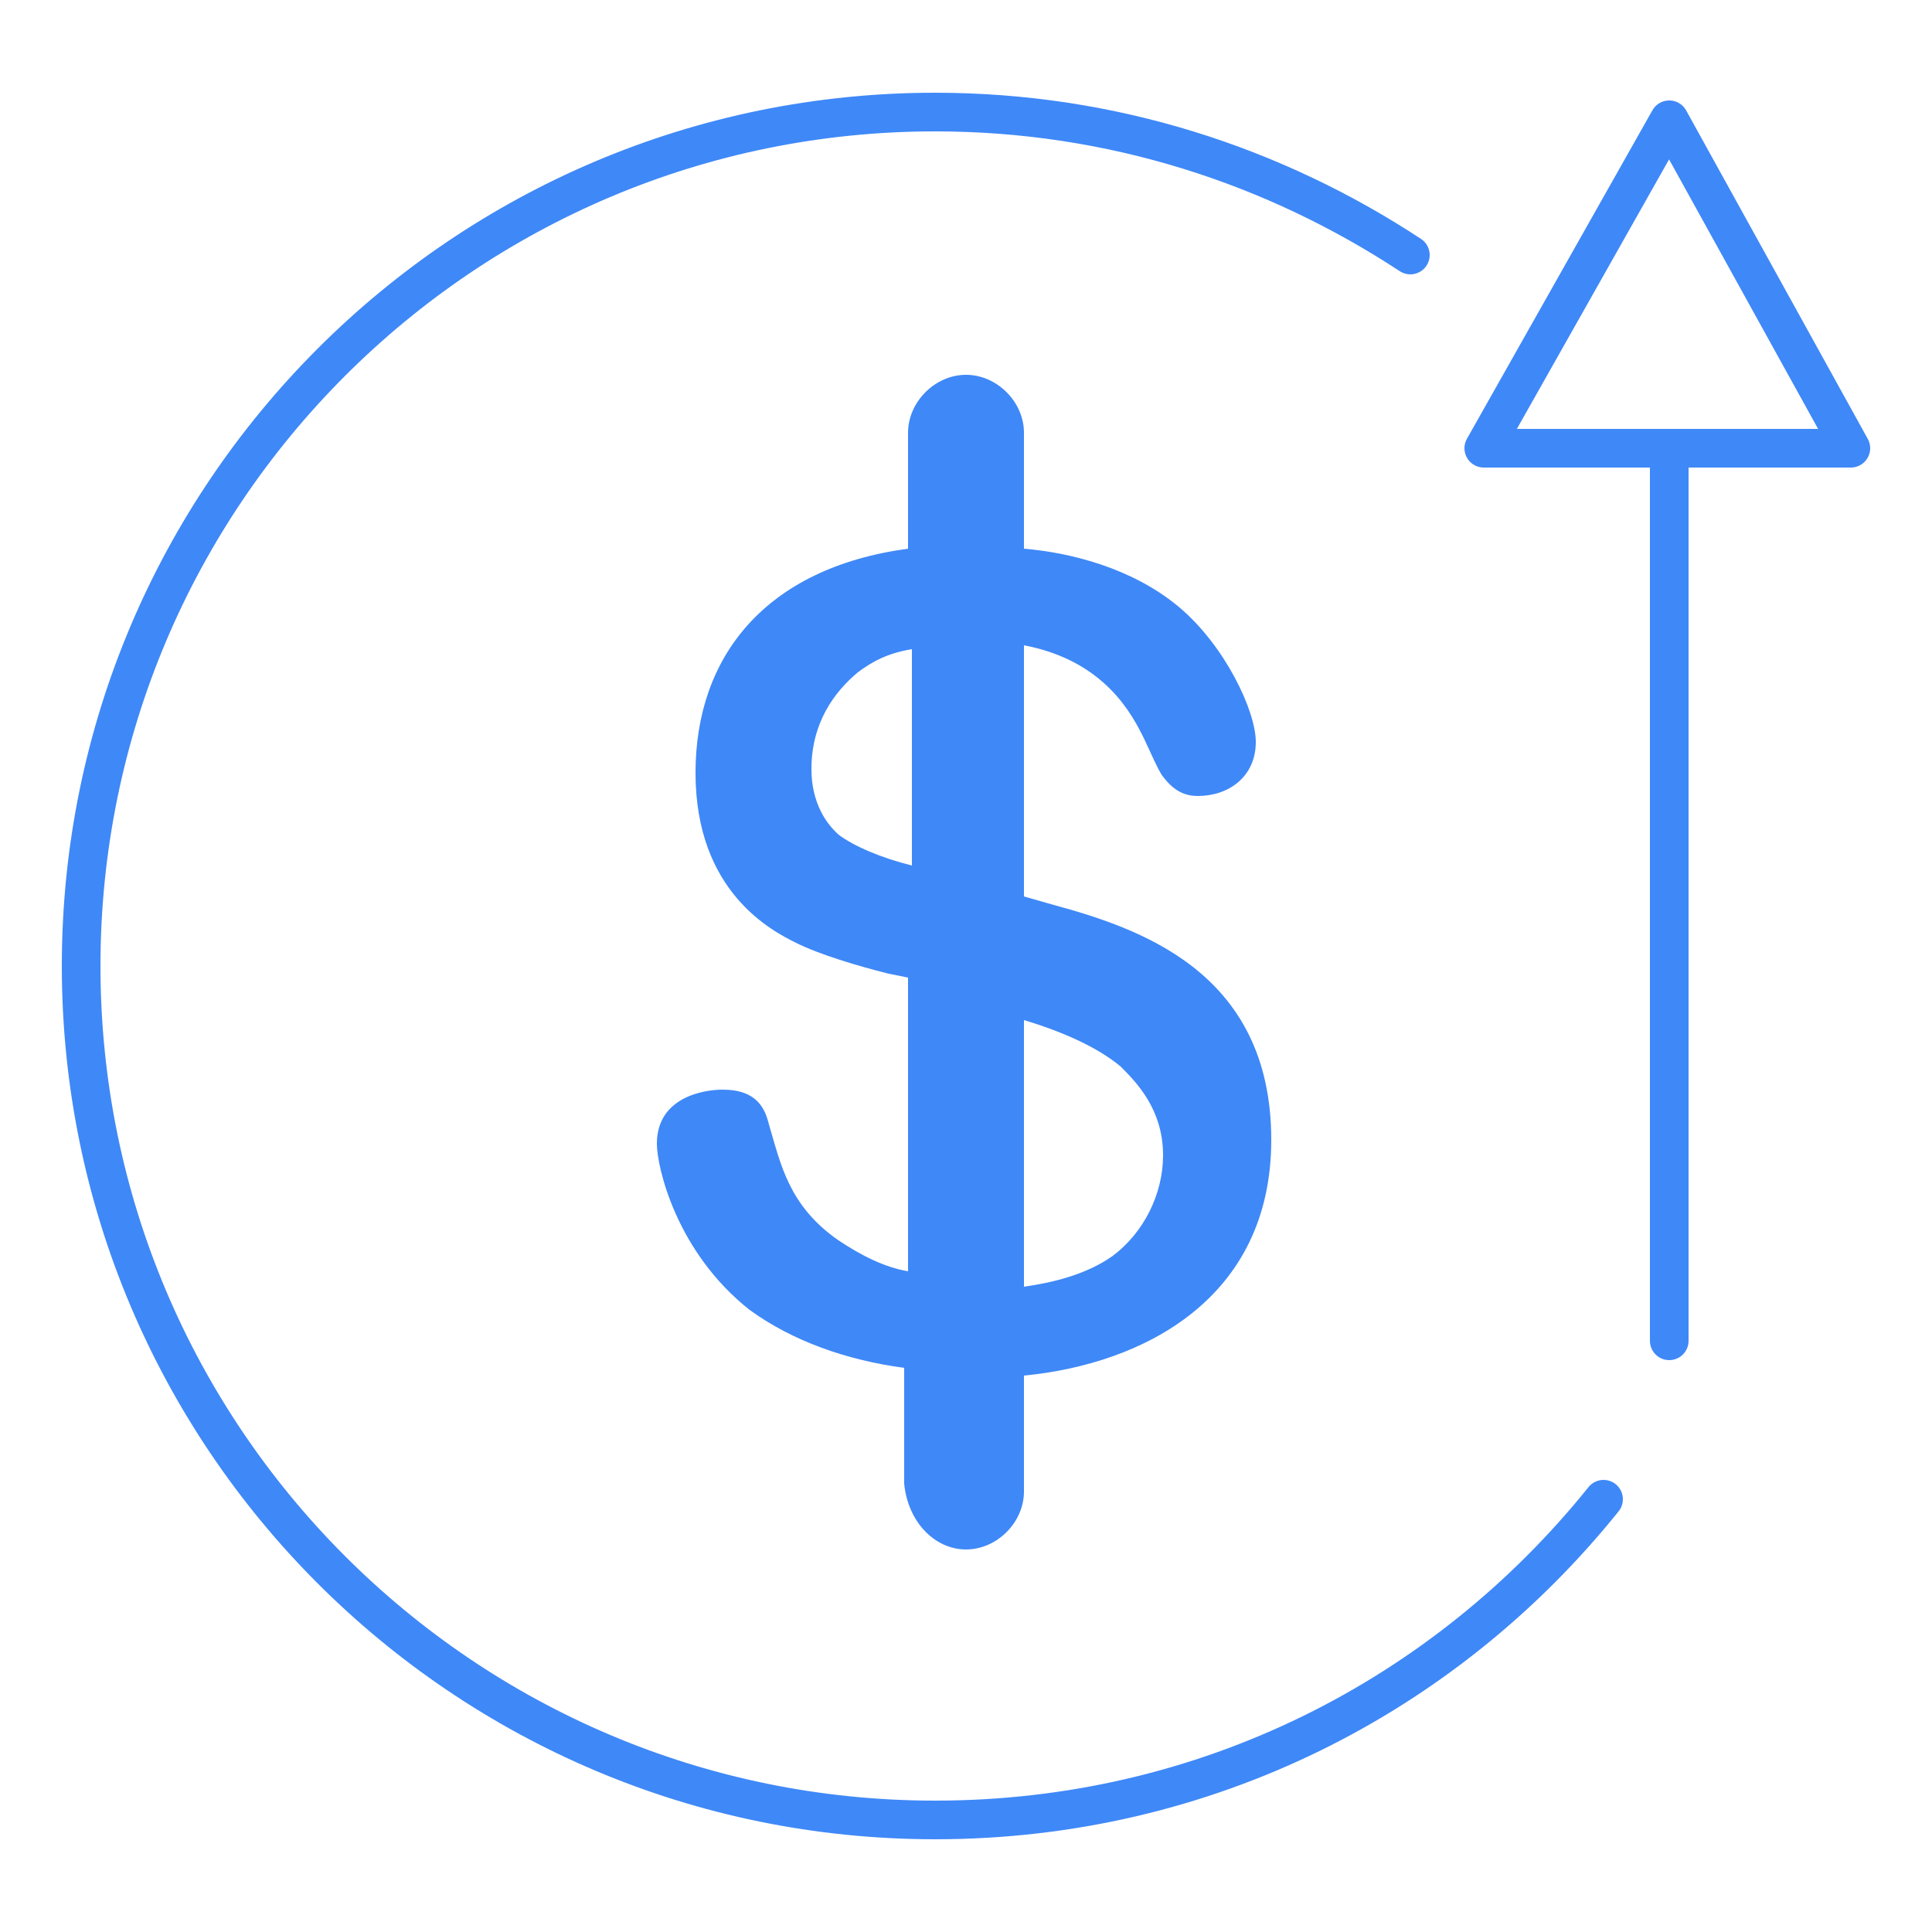 <?xml version="1.0" encoding="utf-8"?>
<!-- Generator: Adobe Illustrator 22.1.0, SVG Export Plug-In . SVG Version: 6.00 Build 0)  -->
<svg version="1.1" xmlns="http://www.w3.org/2000/svg" xmlns:xlink="http://www.w3.org/1999/xlink" x="0px" y="0px"
	 viewBox="0 0 50 50" style="enable-background:new 0 0 50 50;" xml:space="preserve">
<path style="fill:#3F88F7;" d="M25,40.1c0.8,0,1.5-0.7,1.5-1.5v-3c3.1-0.3,6.4-2,6.4-6.1c0-4.4-3.5-5.5-5.7-6.1l-0.7-0.2v-6.5
	c2.1,0.4,2.8,1.8,3.1,2.4c0.1,0.2,0.4,0.9,0.5,1c0.3,0.4,0.6,0.5,0.9,0.5c0.8,0,1.5-0.5,1.5-1.4c0-0.8-0.8-2.5-2-3.5
	c-1.2-1-2.8-1.4-4-1.5v-3c0-0.8-0.7-1.5-1.5-1.5c-0.8,0-1.5,0.7-1.5,1.5v3c-3.7,0.5-5.5,2.8-5.5,5.8c0,3.1,2,4.1,2.6,4.4
	c0.6,0.3,1.6,0.6,2.4,0.8l0.5,0.1v7.6c-0.6-0.1-1.2-0.4-1.8-0.8c-1.3-0.9-1.5-2-1.8-3c-0.1-0.4-0.3-0.9-1.2-0.9
	c-0.5,0-1.7,0.2-1.7,1.4c0,0.6,0.5,2.8,2.4,4.3c1.1,0.8,2.5,1.3,4,1.5v3C23.5,39.4,24.2,40.1,25,40.1z M26.5,26.4
	c1,0.3,1.9,0.7,2.5,1.2c0.4,0.4,1.1,1.1,1.1,2.3c0,1-0.5,2-1.3,2.6c-0.7,0.5-1.6,0.7-2.3,0.8V26.4z M21.7,21.6
	c-0.1-0.1-0.7-0.6-0.7-1.7c0-1.2,0.6-2,1.2-2.5c0.4-0.3,0.8-0.5,1.4-0.6v5.6C22.8,22.2,22.1,21.9,21.7,21.6z"/>
<g>
	<path style="fill:none;stroke:#3F88F7;stroke-linecap:round;stroke-linejoin:round;stroke-miterlimit:10;" d="M36.5,6.6
		C33,4.3,28.8,2.9,24.2,2.9C12,2.9,2.1,12.8,2.1,25S12,47.1,24.2,47.1c7,0,13.2-3.2,17.3-8.3"/>
	<g>
		
			<line style="fill:none;stroke:#3F88F7;stroke-linecap:round;stroke-linejoin:round;stroke-miterlimit:10;" x1="43.2" y1="34.7" x2="43.2" y2="11.7"/>
		<polygon style="fill:none;stroke:#3F88F7;stroke-linecap:round;stroke-linejoin:round;stroke-miterlimit:10;" points="47.9,11.6 
			43.2,3.1 38.4,11.6 		"/>
	</g>
</g>
</svg>
